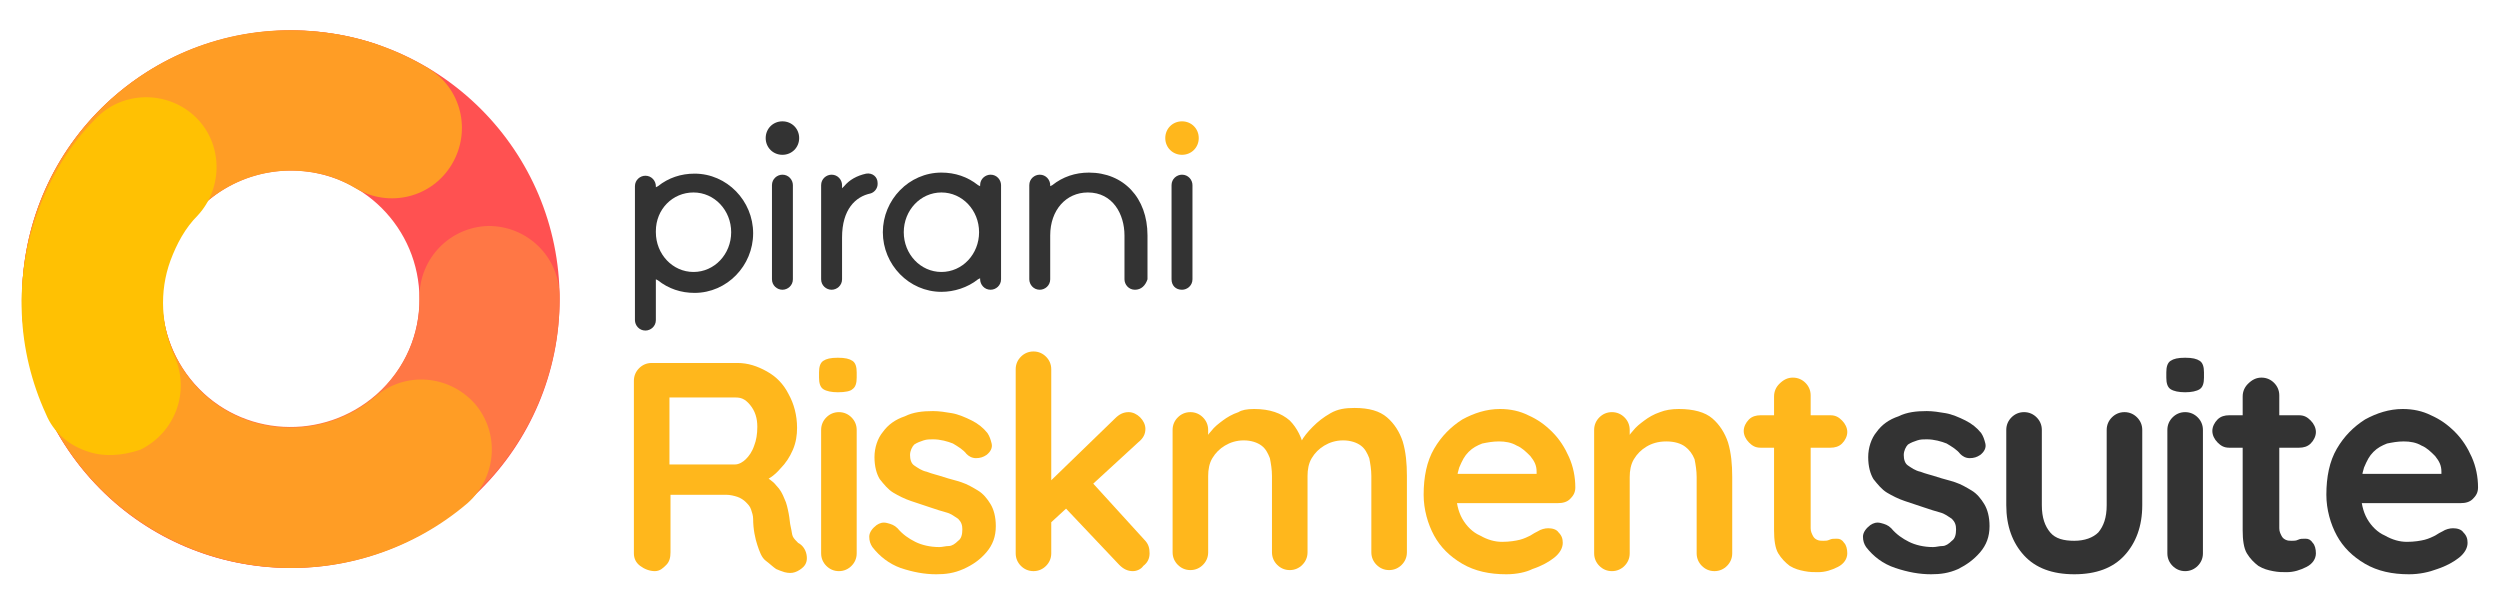 <?xml version="1.0" encoding="utf-8"?>
<!-- Generator: Adobe Illustrator 24.0.3, SVG Export Plug-In . SVG Version: 6.00 Build 0)  -->
<svg version="1.1" xmlns="http://www.w3.org/2000/svg" xmlns:xlink="http://www.w3.org/1999/xlink" x="0px" y="0px"
	 viewBox="0 0 239 57.8" style="enable-background:new 0 0 239 57.8;" xml:space="preserve">
<style type="text/css">
	.st0{fill:#8C4A6F;}
	.st1{fill:#F29D35;}
	.st2{fill:#55AC82;}
	.st3{fill:#55AD83;}
	.st4{fill:#F3CF68;}
	.st5{fill:#F2766B;}
	.st6{fill:#A7809C;}
	.st7{fill:#0396A6;}
	.st8{fill:#FFBB7B;}
	.st9{fill:#14A697;}
	.st10{fill:#F25252;}
	.st11{fill:#F2C12E;}
	.st12{fill:#F27649;}
	.st13{fill:#FF7745;}
	.st14{fill:#FF9D25;}
	.st15{fill:#FFC103;}
	.st16{fill:#FF5151;}
	.st17{fill:none;stroke:#ADADAD;stroke-miterlimit:10;}
	.st18{fill:none;stroke:#ADADAD;stroke-miterlimit:10;stroke-dasharray:1.006,3.016;}
	.st19{fill:#FFFFFF;}
	.st20{fill:#ED2737;}
	.st21{fill:#333333;}
	.st22{fill:#FFB71C;}
	.st23{fill:none;stroke:#FFFFFF;stroke-width:3.091;stroke-miterlimit:10;}
	.st24{fill:#00AE83;}
	.st25{fill:#B4829F;}
</style>
<g id="todo">
</g>
<g id="colores1">
</g>
<g id="nombres">
</g>
<g id="outlines">
</g>
<g id="letras">
	<g>
		<g>
			<path class="st22" d="M62.6,54.6c-0.5,0-1-0.2-1.4-0.5c-0.4-0.3-0.6-0.7-0.6-1.2V36.4c0-0.5,0.2-0.9,0.5-1.2
				c0.3-0.3,0.7-0.5,1.2-0.5h8.2c1,0,1.9,0.3,2.8,0.8c0.9,0.5,1.6,1.2,2.1,2.2c0.5,0.9,0.8,2,0.8,3.2c0,0.7-0.1,1.4-0.4,2.1
				c-0.3,0.7-0.7,1.3-1.2,1.8c-0.5,0.6-1.1,1-1.7,1.3l0-0.7c0.5,0.3,1,0.6,1.3,1c0.4,0.4,0.6,0.8,0.8,1.3c0.2,0.4,0.3,0.9,0.4,1.4
				c0.1,0.5,0.1,0.9,0.2,1.3s0.1,0.7,0.2,0.9c0.1,0.2,0.3,0.4,0.5,0.6c0.4,0.2,0.7,0.6,0.8,1.1s0,0.9-0.3,1.2
				c-0.2,0.2-0.5,0.4-0.8,0.5c-0.3,0.1-0.6,0.1-1,0c-0.3-0.1-0.6-0.2-0.8-0.3c-0.3-0.2-0.6-0.5-1-0.8s-0.6-0.9-0.8-1.5
				S72,50.6,72,49.6c0-0.3-0.1-0.6-0.2-0.9c-0.1-0.3-0.3-0.5-0.5-0.7c-0.2-0.2-0.5-0.4-0.8-0.5c-0.3-0.1-0.7-0.2-1.1-0.2h-5.7
				l0.4-0.7v6.2c0,0.5-0.1,0.9-0.4,1.2S63.1,54.6,62.6,54.6z M63.7,44.4h6.6c0.3,0,0.7-0.2,1-0.5c0.3-0.3,0.6-0.7,0.8-1.3
				c0.2-0.5,0.3-1.1,0.3-1.8c0-0.8-0.2-1.5-0.7-2.1S70.8,38,70.3,38h-6.6l0.3-0.9v8.1L63.7,44.4z"/>
			<path class="st22" d="M80.1,37.5c-0.6,0-1.1-0.1-1.4-0.3c-0.3-0.2-0.4-0.6-0.4-1.1v-0.5c0-0.5,0.1-0.9,0.4-1.1
				c0.3-0.2,0.7-0.3,1.4-0.3c0.7,0,1.1,0.1,1.4,0.3c0.3,0.2,0.4,0.6,0.4,1.1v0.5c0,0.5-0.1,0.9-0.4,1.1
				C81.3,37.4,80.8,37.5,80.1,37.5z M81.9,52.9c0,0.5-0.2,0.9-0.5,1.2c-0.3,0.3-0.7,0.5-1.2,0.5c-0.5,0-0.9-0.2-1.2-0.5
				c-0.3-0.3-0.5-0.7-0.5-1.2V41.1c0-0.5,0.2-0.9,0.5-1.2c0.3-0.3,0.7-0.5,1.2-0.5c0.5,0,0.9,0.2,1.2,0.5c0.3,0.3,0.5,0.7,0.5,1.2
				V52.9z"/>
			<path class="st22" d="M83.4,52.3c-0.2-0.3-0.3-0.6-0.3-1c0-0.4,0.3-0.8,0.7-1.1c0.3-0.2,0.6-0.3,1-0.2s0.7,0.2,1,0.5
				c0.5,0.6,1.1,1,1.7,1.3c0.6,0.3,1.4,0.5,2.3,0.5c0.3,0,0.6-0.1,0.9-0.1s0.6-0.2,0.9-0.5c0.3-0.2,0.4-0.6,0.4-1.1
				c0-0.4-0.1-0.7-0.4-1c-0.3-0.2-0.7-0.5-1.1-0.6s-1-0.3-1.6-0.5c-0.6-0.2-1.2-0.4-1.8-0.6s-1.2-0.5-1.7-0.8
				c-0.5-0.3-0.9-0.8-1.3-1.3c-0.3-0.5-0.5-1.2-0.5-2.1c0-0.9,0.3-1.8,0.8-2.4c0.5-0.7,1.2-1.2,2.1-1.5c0.8-0.4,1.7-0.5,2.7-0.5
				c0.6,0,1.2,0.1,1.8,0.2c0.6,0.1,1.3,0.4,1.9,0.7c0.6,0.3,1.1,0.7,1.5,1.2c0.2,0.3,0.3,0.6,0.4,1s-0.1,0.8-0.5,1.1
				c-0.3,0.2-0.6,0.3-1,0.3s-0.7-0.2-0.9-0.4c-0.3-0.4-0.8-0.7-1.3-1c-0.5-0.2-1.2-0.4-1.9-0.4c-0.3,0-0.6,0-0.9,0.1
				c-0.3,0.1-0.6,0.2-0.9,0.4c-0.2,0.2-0.4,0.6-0.4,1c0,0.4,0.1,0.8,0.4,1s0.7,0.5,1.2,0.6c0.5,0.2,1,0.3,1.6,0.5
				c0.6,0.2,1.1,0.3,1.7,0.5s1.1,0.5,1.6,0.8c0.5,0.3,0.9,0.8,1.2,1.3s0.5,1.2,0.5,2.1c0,1-0.3,1.8-0.9,2.5S93,54,92.1,54.4
				c-0.9,0.4-1.7,0.5-2.6,0.5c-1.1,0-2.2-0.2-3.4-0.6C85,53.9,84.1,53.2,83.4,52.3z"/>
			<path class="st22" d="M98.8,54.6c-0.5,0-0.9-0.2-1.2-0.5c-0.3-0.3-0.5-0.7-0.5-1.2V35.3c0-0.5,0.2-0.9,0.5-1.2
				c0.3-0.3,0.7-0.5,1.2-0.5s0.9,0.2,1.2,0.5s0.5,0.7,0.5,1.2v17.6c0,0.5-0.2,0.9-0.5,1.2S99.3,54.6,98.8,54.6z M107.9,39.4
				c0.4,0,0.8,0.2,1.1,0.5s0.5,0.7,0.5,1.1c0,0.5-0.2,0.9-0.7,1.3l-8.6,7.9l-0.1-3.9l6.5-6.3C107,39.6,107.4,39.4,107.9,39.4z
				 M108.3,54.6c-0.5,0-0.9-0.2-1.3-0.6l-5.3-5.6l2.6-2.4l5.1,5.6c0.4,0.4,0.5,0.8,0.5,1.3c0,0.5-0.2,0.9-0.6,1.2
				C109.1,54.4,108.7,54.6,108.3,54.6z"/>
			<path class="st22" d="M119.9,39.1c1.5,0,2.6,0.4,3.4,1.1c0.7,0.7,1.2,1.7,1.4,2.8l-0.5-0.3l0.2-0.5c0.2-0.4,0.6-0.9,1.1-1.4
				c0.5-0.5,1-0.9,1.7-1.3c0.7-0.4,1.4-0.5,2.3-0.5c1.4,0,2.4,0.3,3.1,0.9s1.2,1.4,1.5,2.3c0.3,1,0.4,2.1,0.4,3.3v7.3
				c0,0.5-0.2,0.9-0.5,1.2c-0.3,0.3-0.7,0.5-1.2,0.5s-0.9-0.2-1.2-0.5s-0.5-0.7-0.5-1.2v-7.3c0-0.6-0.1-1.2-0.2-1.7
				c-0.2-0.5-0.4-0.9-0.8-1.2c-0.4-0.3-1-0.5-1.7-0.5c-0.7,0-1.3,0.2-1.8,0.5c-0.5,0.3-0.9,0.7-1.2,1.2c-0.3,0.5-0.4,1.1-0.4,1.7
				v7.3c0,0.5-0.2,0.9-0.5,1.2c-0.3,0.3-0.7,0.5-1.2,0.5c-0.5,0-0.9-0.2-1.2-0.5c-0.3-0.3-0.5-0.7-0.5-1.2v-7.3
				c0-0.6-0.1-1.2-0.2-1.7c-0.2-0.5-0.4-0.9-0.8-1.2c-0.4-0.3-1-0.5-1.7-0.5c-0.7,0-1.3,0.2-1.8,0.5c-0.5,0.3-0.9,0.7-1.2,1.2
				c-0.3,0.5-0.4,1.1-0.4,1.7v7.3c0,0.5-0.2,0.9-0.5,1.2c-0.3,0.3-0.7,0.5-1.2,0.5c-0.5,0-0.9-0.2-1.2-0.5c-0.3-0.3-0.5-0.7-0.5-1.2
				V41.1c0-0.5,0.2-0.9,0.5-1.2c0.3-0.3,0.7-0.5,1.2-0.5c0.5,0,0.9,0.2,1.2,0.5c0.3,0.3,0.5,0.7,0.5,1.2v1.2l-0.4-0.1
				c0.2-0.3,0.4-0.7,0.7-1c0.3-0.4,0.7-0.7,1.1-1c0.4-0.3,0.9-0.6,1.5-0.8C118.7,39.2,119.2,39.1,119.9,39.1z"/>
			<path class="st22" d="M144,54.9c-1.6,0-3-0.3-4.2-1c-1.2-0.7-2.1-1.6-2.7-2.7s-1-2.5-1-3.9c0-1.7,0.3-3.2,1-4.4
				c0.7-1.2,1.6-2.1,2.7-2.8c1.1-0.6,2.3-1,3.6-1c1,0,1.9,0.2,2.7,0.6c0.9,0.4,1.6,0.9,2.3,1.6c0.7,0.7,1.2,1.5,1.6,2.4
				c0.4,0.9,0.6,1.9,0.6,2.9c0,0.5-0.2,0.8-0.5,1.1c-0.3,0.3-0.7,0.4-1.2,0.4H138l-0.9-2.8h10.4l-0.6,0.6v-0.8c0-0.6-0.2-1-0.6-1.5
				c-0.4-0.4-0.8-0.8-1.3-1c-0.5-0.3-1.1-0.4-1.7-0.4c-0.6,0-1.1,0.1-1.6,0.2c-0.5,0.2-0.9,0.4-1.3,0.8s-0.6,0.8-0.9,1.5
				c-0.2,0.6-0.3,1.4-0.3,2.3c0,1,0.2,1.9,0.6,2.6c0.4,0.7,1,1.3,1.7,1.6c0.7,0.4,1.4,0.6,2.1,0.6c0.7,0,1.3-0.1,1.7-0.2
				c0.4-0.1,0.8-0.3,1-0.4c0.3-0.2,0.5-0.3,0.7-0.4c0.3-0.2,0.7-0.3,1-0.3c0.4,0,0.8,0.1,1,0.4c0.3,0.3,0.4,0.6,0.4,1
				c0,0.5-0.3,1-0.8,1.4c-0.5,0.4-1.2,0.8-2.1,1.1C145.9,54.7,145,54.9,144,54.9z"/>
			<path class="st22" d="M160.5,39.1c1.4,0,2.5,0.3,3.2,0.9s1.2,1.4,1.5,2.3c0.3,1,0.4,2.1,0.4,3.3v7.3c0,0.5-0.2,0.9-0.5,1.2
				c-0.3,0.3-0.7,0.5-1.2,0.5s-0.9-0.2-1.2-0.5c-0.3-0.3-0.5-0.7-0.5-1.2v-7.3c0-0.6-0.1-1.2-0.2-1.7c-0.2-0.5-0.5-0.9-0.9-1.2
				c-0.4-0.3-1-0.5-1.8-0.5c-0.8,0-1.4,0.2-1.9,0.5c-0.5,0.3-0.9,0.7-1.2,1.2c-0.3,0.5-0.4,1.1-0.4,1.7v7.3c0,0.5-0.2,0.9-0.5,1.2
				c-0.3,0.3-0.7,0.5-1.2,0.5c-0.5,0-0.9-0.2-1.2-0.5c-0.3-0.3-0.5-0.7-0.5-1.2V41.1c0-0.5,0.2-0.9,0.5-1.2c0.3-0.3,0.7-0.5,1.2-0.5
				c0.5,0,0.9,0.2,1.2,0.5c0.3,0.3,0.5,0.7,0.5,1.2v1.2l-0.4-0.1c0.2-0.3,0.4-0.7,0.7-1c0.3-0.4,0.7-0.7,1.1-1
				c0.4-0.3,0.9-0.6,1.5-0.8C159.2,39.2,159.8,39.1,160.5,39.1z"/>
			<path class="st22" d="M168.3,39.7h6.7c0.5,0,0.8,0.2,1.1,0.5s0.5,0.7,0.5,1.1c0,0.4-0.2,0.8-0.5,1.1c-0.3,0.3-0.7,0.4-1.1,0.4
				h-6.7c-0.5,0-0.8-0.2-1.1-0.5s-0.5-0.7-0.5-1.1c0-0.4,0.2-0.8,0.5-1.1C167.5,39.8,167.9,39.7,168.3,39.7z M171.4,36.1
				c0.5,0,0.9,0.2,1.2,0.5c0.3,0.3,0.5,0.7,0.5,1.2v12.7c0,0.3,0.1,0.5,0.2,0.7s0.2,0.3,0.4,0.4s0.4,0.1,0.6,0.1
				c0.2,0,0.4,0,0.6-0.1c0.2-0.1,0.4-0.1,0.7-0.1c0.3,0,0.5,0.1,0.7,0.4c0.2,0.2,0.3,0.6,0.3,1c0,0.5-0.3,1-0.9,1.3
				c-0.6,0.3-1.2,0.5-1.9,0.5c-0.4,0-0.8,0-1.3-0.1c-0.5-0.1-0.9-0.2-1.4-0.5c-0.4-0.3-0.8-0.7-1.1-1.2c-0.3-0.5-0.4-1.3-0.4-2.2
				V37.9c0-0.5,0.2-0.9,0.5-1.2C170.5,36.3,170.9,36.1,171.4,36.1z"/>
			<path class="st21" d="M178.4,52.3c-0.2-0.3-0.3-0.6-0.3-1c0-0.4,0.3-0.8,0.7-1.1c0.3-0.2,0.6-0.3,1-0.2s0.7,0.2,1,0.5
				c0.5,0.6,1.1,1,1.7,1.3c0.6,0.3,1.4,0.5,2.3,0.5c0.3,0,0.6-0.1,0.9-0.1s0.6-0.2,0.9-0.5c0.3-0.2,0.4-0.6,0.4-1.1
				c0-0.4-0.1-0.7-0.4-1c-0.3-0.2-0.7-0.5-1.1-0.6s-1-0.3-1.6-0.5c-0.6-0.2-1.2-0.4-1.8-0.6s-1.2-0.5-1.7-0.8
				c-0.5-0.3-0.9-0.8-1.3-1.3c-0.3-0.5-0.5-1.2-0.5-2.1c0-0.9,0.3-1.8,0.8-2.4c0.5-0.7,1.2-1.2,2.1-1.5c0.8-0.4,1.7-0.5,2.7-0.5
				c0.6,0,1.2,0.1,1.8,0.2c0.6,0.1,1.3,0.4,1.9,0.7c0.6,0.3,1.1,0.7,1.5,1.2c0.2,0.3,0.3,0.6,0.4,1s-0.1,0.8-0.5,1.1
				c-0.3,0.2-0.6,0.3-1,0.3s-0.7-0.2-0.9-0.4c-0.3-0.4-0.8-0.7-1.3-1c-0.5-0.2-1.2-0.4-1.9-0.4c-0.3,0-0.6,0-0.9,0.1
				c-0.3,0.1-0.6,0.2-0.9,0.4c-0.2,0.2-0.4,0.6-0.4,1c0,0.4,0.1,0.8,0.4,1s0.7,0.5,1.2,0.6c0.5,0.2,1,0.3,1.6,0.5
				c0.6,0.2,1.1,0.3,1.7,0.5s1.1,0.5,1.6,0.8c0.5,0.3,0.9,0.8,1.2,1.3s0.5,1.2,0.5,2.1c0,1-0.3,1.8-0.9,2.5s-1.3,1.2-2.1,1.6
				c-0.9,0.4-1.7,0.5-2.6,0.5c-1.1,0-2.2-0.2-3.4-0.6C180,53.9,179.1,53.2,178.4,52.3z"/>
			<path class="st21" d="M203.1,39.4c0.5,0,0.9,0.2,1.2,0.5c0.3,0.3,0.5,0.7,0.5,1.2v7.2c0,2-0.6,3.6-1.7,4.8
				c-1.1,1.2-2.7,1.8-4.8,1.8c-2.1,0-3.7-0.6-4.8-1.8c-1.1-1.2-1.7-2.8-1.7-4.8v-7.2c0-0.5,0.2-0.9,0.5-1.2c0.3-0.3,0.7-0.5,1.2-0.5
				c0.5,0,0.9,0.2,1.2,0.5c0.3,0.3,0.5,0.7,0.5,1.2v7.2c0,1.2,0.3,2,0.8,2.6c0.5,0.6,1.3,0.8,2.3,0.8c1,0,1.8-0.3,2.3-0.8
				c0.5-0.6,0.8-1.4,0.8-2.6v-7.2c0-0.5,0.2-0.9,0.5-1.2C202.2,39.6,202.6,39.4,203.1,39.4z"/>
			<path class="st21" d="M208.9,37.5c-0.6,0-1.1-0.1-1.4-0.3c-0.3-0.2-0.4-0.6-0.4-1.1v-0.5c0-0.5,0.1-0.9,0.4-1.1
				c0.3-0.2,0.7-0.3,1.4-0.3c0.7,0,1.1,0.1,1.4,0.3c0.3,0.2,0.4,0.6,0.4,1.1v0.5c0,0.5-0.1,0.9-0.4,1.1
				C210,37.4,209.5,37.5,208.9,37.5z M210.6,52.9c0,0.5-0.2,0.9-0.5,1.2c-0.3,0.3-0.7,0.5-1.2,0.5c-0.5,0-0.9-0.2-1.2-0.5
				c-0.3-0.3-0.5-0.7-0.5-1.2V41.1c0-0.5,0.2-0.9,0.5-1.2c0.3-0.3,0.7-0.5,1.2-0.5c0.5,0,0.9,0.2,1.2,0.5c0.3,0.3,0.5,0.7,0.5,1.2
				V52.9z"/>
			<path class="st21" d="M213.1,39.7h6.7c0.5,0,0.8,0.2,1.1,0.5s0.5,0.7,0.5,1.1c0,0.4-0.2,0.8-0.5,1.1c-0.3,0.3-0.7,0.4-1.1,0.4
				h-6.7c-0.5,0-0.8-0.2-1.1-0.5s-0.5-0.7-0.5-1.1c0-0.4,0.2-0.8,0.5-1.1C212.3,39.8,212.7,39.7,213.1,39.7z M216.2,36.1
				c0.5,0,0.9,0.2,1.2,0.5c0.3,0.3,0.5,0.7,0.5,1.2v12.7c0,0.3,0.1,0.5,0.2,0.7s0.2,0.3,0.4,0.4s0.4,0.1,0.6,0.1
				c0.2,0,0.4,0,0.6-0.1c0.2-0.1,0.4-0.1,0.7-0.1c0.3,0,0.5,0.1,0.7,0.4c0.2,0.2,0.3,0.6,0.3,1c0,0.5-0.3,1-0.9,1.3
				c-0.6,0.3-1.2,0.5-1.9,0.5c-0.4,0-0.8,0-1.3-0.1c-0.5-0.1-0.9-0.2-1.4-0.5c-0.4-0.3-0.8-0.7-1.1-1.2c-0.3-0.5-0.4-1.3-0.4-2.2
				V37.9c0-0.5,0.2-0.9,0.5-1.2C215.3,36.3,215.7,36.1,216.2,36.1z"/>
			<path class="st21" d="M230.3,54.9c-1.6,0-3-0.3-4.2-1c-1.2-0.7-2.1-1.6-2.7-2.7s-1-2.5-1-3.9c0-1.7,0.3-3.2,1-4.4
				c0.7-1.2,1.6-2.1,2.7-2.8c1.1-0.6,2.3-1,3.6-1c1,0,1.9,0.2,2.7,0.6c0.9,0.4,1.6,0.9,2.3,1.6c0.7,0.7,1.2,1.5,1.6,2.4
				c0.4,0.9,0.6,1.9,0.6,2.9c0,0.5-0.2,0.8-0.5,1.1c-0.3,0.3-0.7,0.4-1.2,0.4h-10.9l-0.9-2.8H234l-0.6,0.6v-0.8c0-0.6-0.2-1-0.6-1.5
				c-0.4-0.4-0.8-0.8-1.3-1c-0.5-0.3-1.1-0.4-1.7-0.4c-0.6,0-1.1,0.1-1.6,0.2c-0.5,0.2-0.9,0.4-1.3,0.8s-0.6,0.8-0.9,1.5
				c-0.2,0.6-0.3,1.4-0.3,2.3c0,1,0.2,1.9,0.6,2.6c0.4,0.7,1,1.3,1.7,1.6c0.7,0.4,1.4,0.6,2.1,0.6c0.7,0,1.3-0.1,1.7-0.2
				c0.4-0.1,0.8-0.3,1-0.4c0.3-0.2,0.5-0.3,0.7-0.4c0.3-0.2,0.7-0.3,1-0.3c0.4,0,0.8,0.1,1,0.4c0.3,0.3,0.4,0.6,0.4,1
				c0,0.5-0.3,1-0.8,1.4c-0.5,0.4-1.2,0.8-2.1,1.1C232.2,54.7,231.3,54.9,230.3,54.9z"/>
		</g>
		<g>
			<path class="st16" d="M27.8,54.3c-14.2,0-25.7-11.5-25.7-25.7c0-14.2,11.5-25.7,25.7-25.7s25.7,11.5,25.7,25.7
				C53.5,42.8,42,54.3,27.8,54.3 M27.8,16.3c-6.8,0-12.3,5.5-12.3,12.3c0,6.8,5.5,12.3,12.3,12.3s12.3-5.5,12.3-12.3
				C40.1,21.8,34.6,16.3,27.8,16.3"/>
			<path class="st13" d="M8.6,45.7c-9.4-10.6-8.5-26.9,2.1-36.3c6.8-6,16.3-8,24.9-5.3c3.5,1.1,5.5,4.9,4.3,8.4
				c-1.1,3.5-4.9,5.5-8.4,4.3c-4.2-1.3-8.7-0.4-11.9,2.5c-5.1,4.5-5.5,12.3-1,17.4c4.5,5.1,12.3,5.5,17.4,1c2.7-2.4,4.2-5.8,4.1-9.3
				c0-3.7,2.9-6.7,6.6-6.8c3.7,0,6.7,2.9,6.8,6.6c0.1,7.5-3.1,14.6-8.6,19.5C34.3,57.2,18,56.3,8.6,45.7"/>
			<path class="st14" d="M2.3,25.4C4.1,11.3,16.9,1.3,31,3.1c3.5,0.4,6.9,1.6,9.9,3.4c3.2,1.9,4.2,6,2.3,9.2c-1.9,3.2-6,4.2-9.2,2.3
				c-1.5-0.9-3-1.4-4.7-1.6c-6.7-0.8-12.9,3.9-13.7,10.7c-0.8,6.7,3.9,12.9,10.7,13.7c3.4,0.4,6.9-0.6,9.6-2.9
				c2.8-2.4,7-2.1,9.5,0.7c2.4,2.8,2.1,7-0.7,9.5c-5.5,4.7-12.8,6.9-20,6C10.5,52.3,0.5,39.4,2.3,25.4"/>
			<path class="st15" d="M8.2,43.1c-1.7-0.6-3.1-1.8-3.8-3.5c-2.8-6.1-3.1-13-0.8-19.3c1.2-3.3,3-6.4,5.5-8.9
				c2.5-2.7,6.8-2.8,9.5-0.3c2.7,2.5,2.8,6.8,0.3,9.5c-1.2,1.2-2,2.7-2.6,4.3c-1.1,3-0.9,6.3,0.4,9.2c1.5,3.4,0,7.3-3.3,8.9
				C11.6,43.6,9.8,43.7,8.2,43.1"/>
		</g>
		<g>
			<path class="st21" d="M60.7,30.6l0-12.8c0-0.6,0.5-1,1-1h0c0.6,0,1,0.5,1,1v0.1l0.2-0.1c1-0.8,2.2-1.2,3.5-1.2
				c3.1,0,5.6,2.6,5.6,5.7s-2.5,5.7-5.6,5.7c-1.3,0-2.5-0.4-3.5-1.2l-0.2-0.1l0,3.9c0,0.6-0.5,1-1,1l0,0
				C61.1,31.6,60.7,31.1,60.7,30.6z M66.3,18.4c-2,0-3.6,1.6-3.6,3.7v0.1c0,2.1,1.6,3.8,3.6,3.8c2,0,3.6-1.7,3.6-3.8
				C69.9,20.1,68.3,18.4,66.3,18.4z"/>
			<path class="st21" d="M73.8,26.7v-9c0-0.6,0.5-1,1-1h0c0.6,0,1,0.5,1,1v9c0,0.6-0.5,1-1,1h0C74.3,27.7,73.8,27.3,73.8,26.7z
				 M74.8,14.8c-0.9,0-1.6-0.7-1.6-1.6c0-0.9,0.7-1.6,1.6-1.6c0.9,0,1.6,0.7,1.6,1.6C76.4,14.1,75.7,14.8,74.8,14.8z"/>
			<path class="st21" d="M78.5,26.7v-9c0-0.6,0.5-1,1-1h0c0.6,0,1,0.5,1,1V18l0.2-0.2c0.5-0.6,1.2-1,2.1-1.2
				c0.6-0.1,1.1,0.3,1.1,0.9v0.1c0,0.4-0.3,0.8-0.7,0.9c-1.4,0.3-2.7,1.5-2.7,4.2v4c0,0.6-0.5,1-1,1h0C79,27.7,78.5,27.3,78.5,26.7z
				"/>
			<path class="st21" d="M90,27.9c-3.1,0-5.6-2.6-5.6-5.7s2.5-5.7,5.6-5.7c1.3,0,2.5,0.4,3.5,1.2l0.2,0.1v-0.1c0-0.6,0.5-1,1-1h0
				c0.6,0,1,0.5,1,1v9c0,0.6-0.5,1-1,1h0c-0.6,0-1-0.5-1-1v-0.1l-0.2,0.1C92.5,27.5,91.2,27.9,90,27.9z M90,18.4
				c-2,0-3.6,1.7-3.6,3.8S88,26,90,26c2,0,3.6-1.7,3.6-3.8C93.6,20.1,92,18.4,90,18.4z"/>
			<path class="st21" d="M108.5,27.7c-0.6,0-1-0.5-1-1v-4.2c0-2-1.1-4.1-3.5-4.1c-2.1,0-3.6,1.7-3.6,4.1v4.2c0,0.6-0.5,1-1,1l0,0
				c-0.6,0-1-0.5-1-1v-9c0-0.6,0.5-1,1-1l0,0c0.6,0,1,0.5,1,1v0.1l0.2-0.1c1-0.8,2.2-1.2,3.5-1.2c3.3,0,5.6,2.4,5.6,6v4.2
				C109.5,27.3,109.1,27.7,108.5,27.7L108.5,27.7z"/>
			<path class="st21" d="M112,26.7v-9c0-0.6,0.5-1,1-1l0,0c0.6,0,1,0.5,1,1v9c0,0.6-0.5,1-1,1l0,0C112.4,27.7,112,27.3,112,26.7z"/>
			<path class="st22" d="M113,14.8c-0.9,0-1.6-0.7-1.6-1.6c0-0.9,0.7-1.6,1.6-1.6c0.9,0,1.6,0.7,1.6,1.6
				C114.6,14.1,113.9,14.8,113,14.8z"/>
		</g>
	</g>
</g>
</svg>
